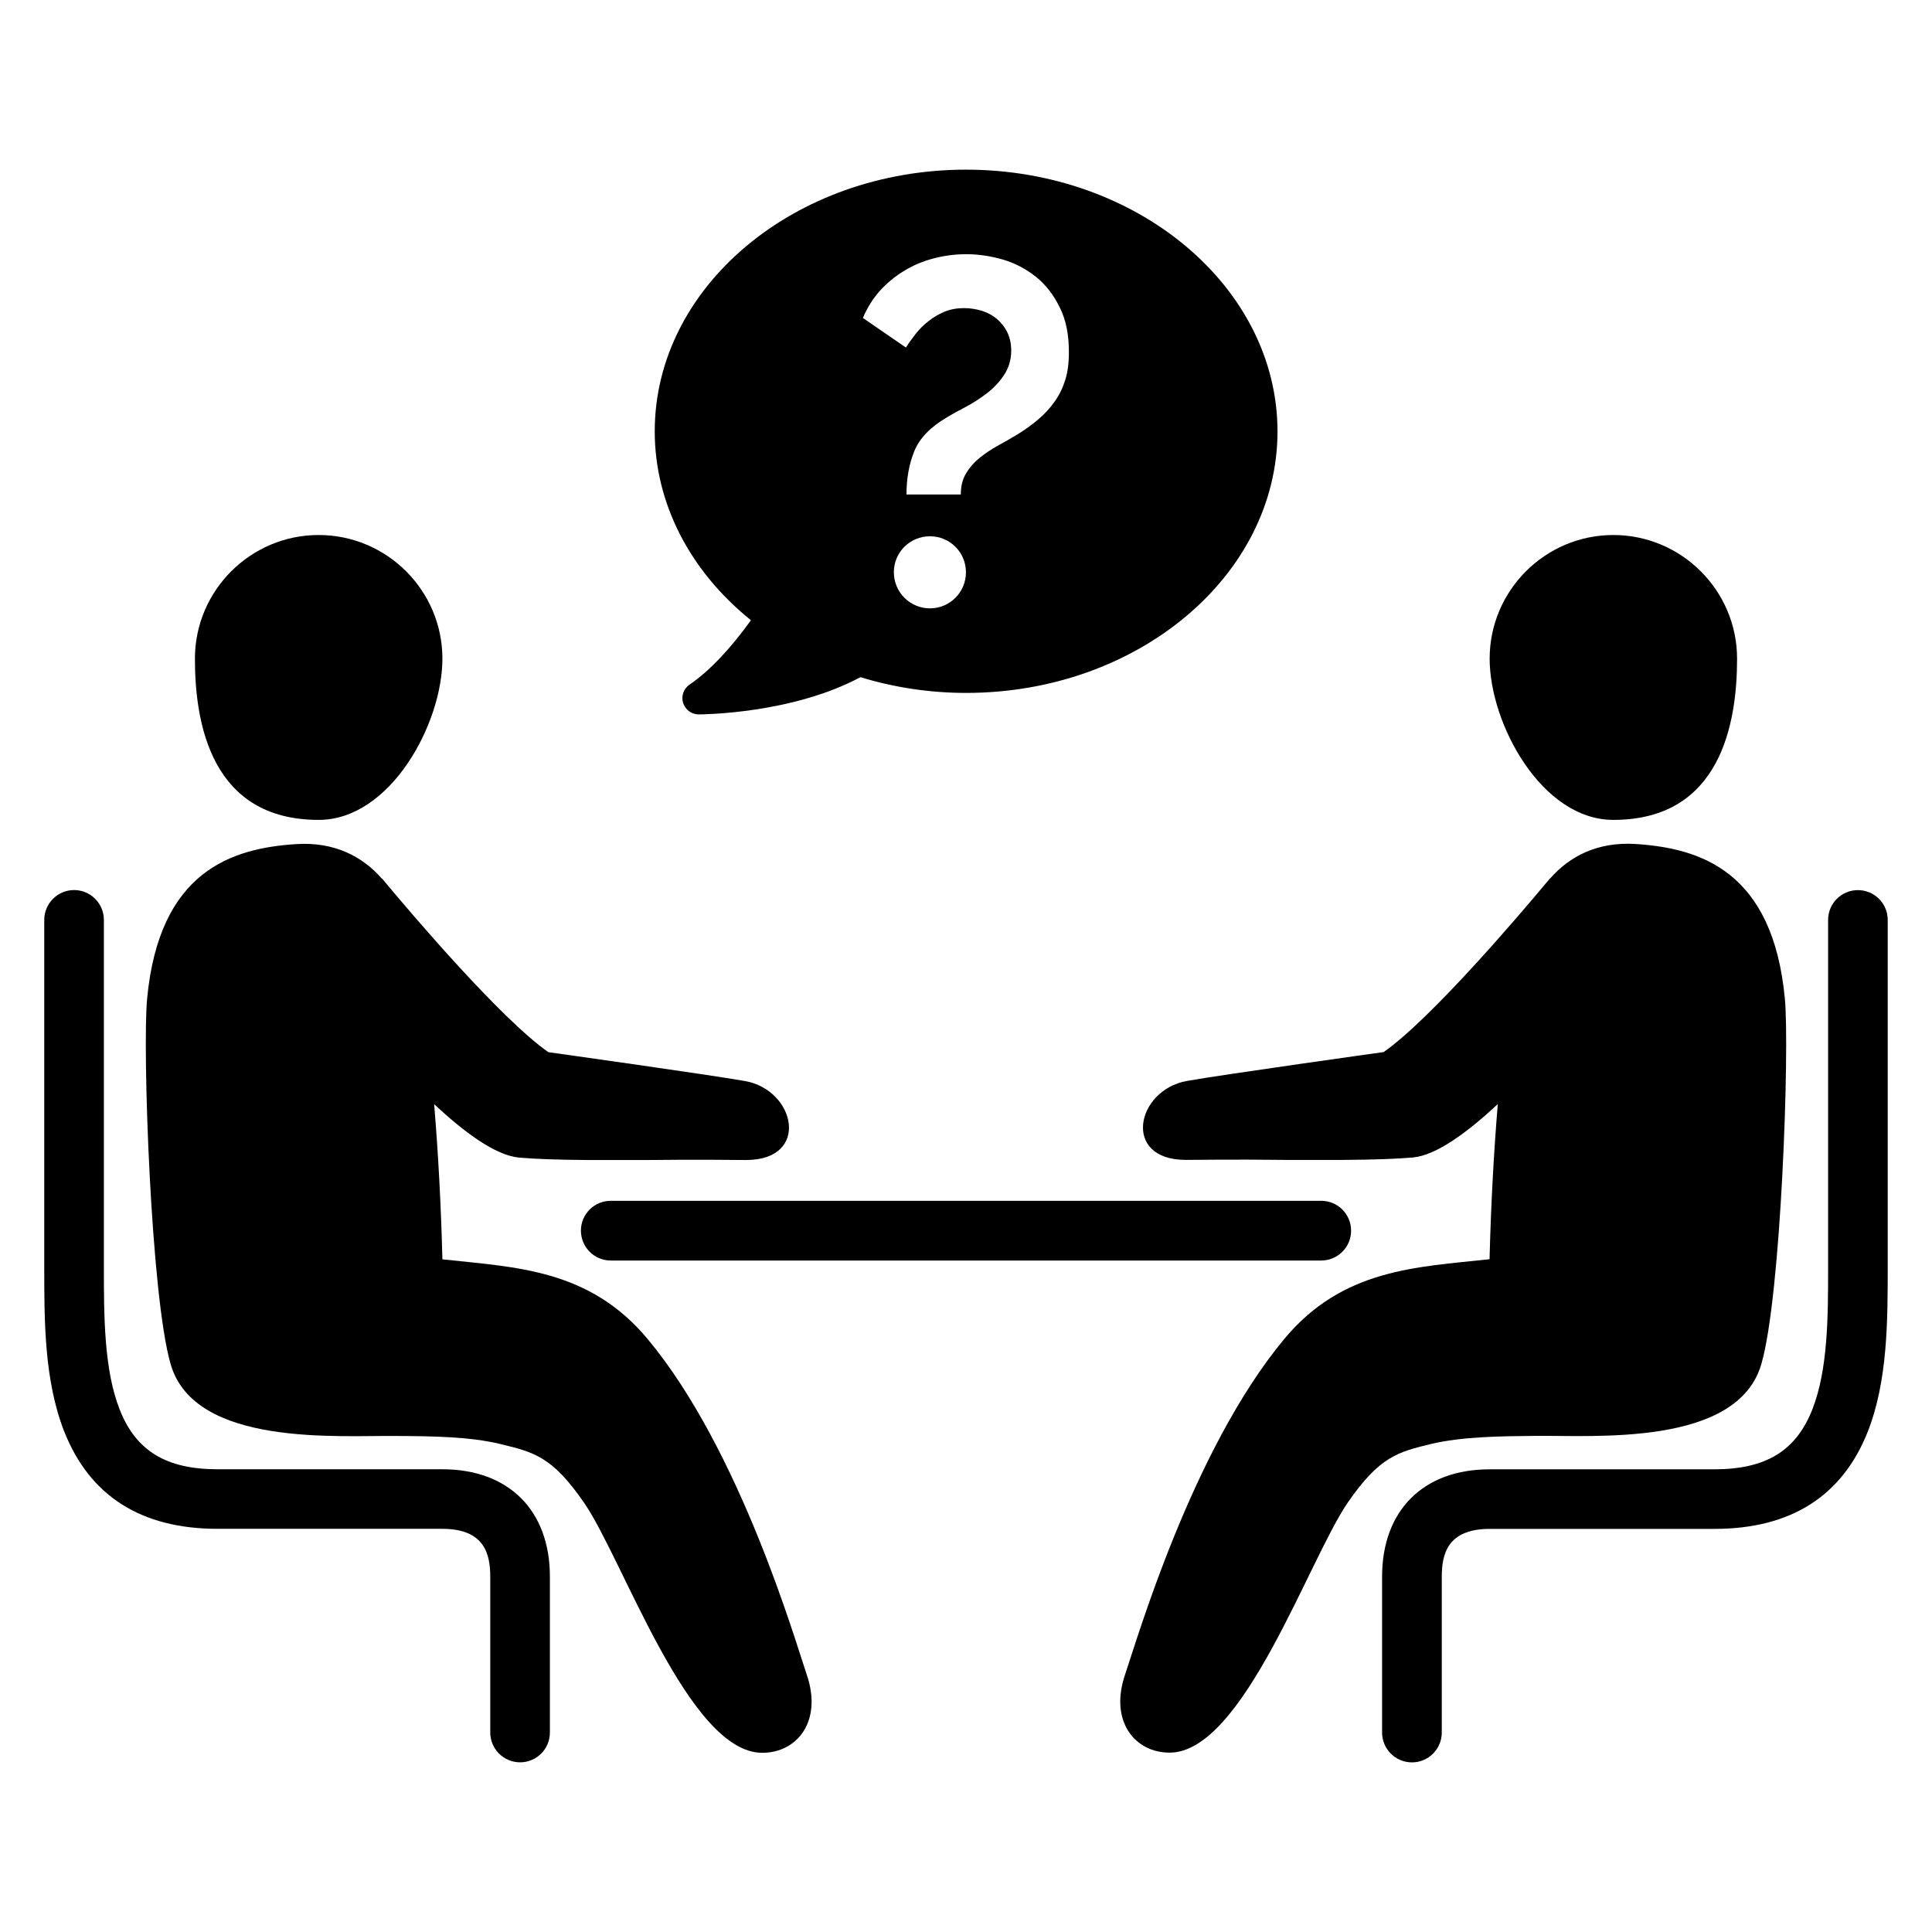 <?xml version="1.0" encoding="UTF-8"?>
<!-- Uploaded to: SVG Repo, www.svgrepo.com, Generator: SVG Repo Mixer Tools -->
<svg fill="#000000" width="800px" height="800px" version="1.1" viewBox="144 144 512 512" xmlns="http://www.w3.org/2000/svg">
 <g>
  <path d="m228.45 361.28c19.023 0 32.793-25.512 32.793-42.719 0-18.074-14.719-32.777-32.793-32.777-18.074 0-32.793 14.719-32.793 32.777-0.004 17.207 4.363 42.719 32.793 42.719z"/>
  <path d="m315.65 498.88c-15.512-18.641-35.023-19.023-54.41-21.145-0.367-14.703-1.145-28.625-2.184-41.113 7.848 7.312 16.152 13.559 22.488 14.152 4.215 0.383 10.734 0.594 18.047 0.641h16.242c13.754-0.168 22.594 0 25.879 0 17.113 0 13.16-18.504-0.215-20.914-9.48-1.695-52.168-7.664-52.168-7.664-12.656-8.809-36.824-37.328-42.719-44.395-0.289-0.367-0.609-0.734-0.902-1.082-0.105-0.121-0.441-0.52-0.441-0.52l-0.074-0.004c-5.16-5.894-12.609-9.77-22.625-9.145-17.145 1.082-36.41 7.113-39.586 41.039-1.25 13.297 0.977 78.793 6.258 96.855 6.398 21.895 44.535 18.777 59.801 18.961 9.586 0.055 19.512 0.164 27.68 2.164 8.793 2.137 13.633 3.312 22.031 15.48 10.398 15.055 27.727 66.32 47.25 66.32 9.312 0 16.016-8.441 11.785-20.734-2.977-8.73-17.617-59.465-42.137-88.898z"/>
  <path d="m297.95 470.14c0 4.352 3.527 7.91 7.894 7.91h188.3c4.367 0 7.91-3.543 7.91-7.91 0-4.367-3.527-7.91-7.91-7.91h-188.3c-4.367 0-7.894 3.543-7.894 7.91z"/>
  <path d="m261.24 533.37h-59.59c-13.617 0-21.617-4.871-25.922-15.801-4.199-10.625-4.199-24.961-4.199-38.184v-91.602c0-4.352-3.527-7.91-7.894-7.91-4.363 0-7.906 3.559-7.906 7.91v92.195c0 14.031 0 29.953 5.297 43.391 6.762 17.113 20.426 25.785 40.625 25.785h59.57c11.25 0 12.703 6.777 12.703 12.688v41.281c0 4.367 3.543 7.91 7.91 7.91 4.367 0 7.894-3.527 7.894-7.91v-41.281c0-17.574-10.918-28.473-28.488-28.473z"/>
  <path d="m571.55 361.28c28.41 0 32.793-25.512 32.793-42.719 0-18.074-14.734-32.777-32.793-32.777-18.062 0-32.777 14.719-32.777 32.777-0.004 17.207 13.77 42.719 32.777 42.719z"/>
  <path d="m550.97 524.52c15.25-0.184 53.387 2.914 59.785-18.961 5.297-18.062 7.512-83.555 6.258-96.855-3.176-33.922-22.457-39.938-39.586-41.039-10.016-0.625-17.48 3.25-22.625 9.145h-0.062s-0.32 0.398-0.426 0.52c-0.305 0.352-0.609 0.719-0.918 1.082-5.894 7.07-30.062 35.586-42.719 44.395 0 0-42.688 5.969-52.184 7.664-13.375 2.414-17.328 20.914-0.215 20.914 3.281 0 12.137-0.168 25.879 0h16.242c7.312-0.047 13.816-0.258 18.047-0.641 6.32-0.594 14.641-6.84 22.488-14.152-1.039 12.488-1.816 26.41-2.184 41.113-19.406 2.121-38.914 2.504-54.41 21.145-24.504 29.449-39.16 80.168-42.168 88.883-4.215 12.305 2.473 20.734 11.801 20.734 19.496 0 36.855-51.25 47.234-66.32 8.41-12.168 13.25-13.344 22.031-15.48 8.203-1.945 18.129-2.055 27.73-2.144z"/>
  <path d="m636.36 379.89c-4.367 0-7.894 3.543-7.894 7.91v92.195c0 12.625 0 26.961-4.199 37.586-4.32 10.93-12.32 15.801-25.938 15.801l-59.559 0.004c-17.586 0-28.504 10.902-28.504 28.473v41.281c0 4.367 3.543 7.91 7.91 7.91 4.367 0 7.91-3.527 7.91-7.91v-41.281c0-5.91 1.449-12.688 12.703-12.688h59.555c20.199 0 33.879-8.672 40.641-25.785 5.281-13.449 5.281-29.375 5.281-44v-91.602c0-4.352-3.527-7.894-7.906-7.894z"/>
  <path d="m400 188.96c-45.48 0-82.488 31.098-82.488 69.344 0 18.977 9.238 36.992 25.496 50.059-5.481 7.633-11.07 13.527-16.289 17.082-1.559 1.07-2.231 3.008-1.695 4.824 0.594 1.816 2.231 3.055 4.137 3.055 1.039 0 24.777-0.168 42.855-9.863 9.082 2.762 18.488 4.168 28.016 4.168 45.48 0 82.52-31.098 82.52-69.328-0.051-38.242-37.07-69.34-82.551-69.34zm-9.543 116.26c-5.312 0-9.574-4.289-9.574-9.574 0-5.281 4.258-9.527 9.574-9.527 5.266 0 9.527 4.246 9.527 9.527 0.016 5.297-4.262 9.574-9.527 9.574zm35.879-60.625c-0.656 2.106-1.586 4.09-2.84 5.816-1.223 1.727-2.625 3.297-4.32 4.703-1.633 1.406-3.512 2.762-5.602 4.047-1.754 1.07-3.512 2.062-5.25 3.008-1.754 0.977-3.328 2.062-4.777 3.207-1.457 1.203-2.633 2.559-3.547 4.102-0.918 1.527-1.375 3.375-1.375 5.559h-14.398c0-4.289 0.703-8.121 2.09-11.512 1.406-3.418 4.273-6.383 8.656-8.945 1.297-0.793 2.914-1.695 4.84-2.688 1.91-0.992 3.785-2.199 5.617-3.586 1.832-1.406 3.391-3.008 4.641-4.914 1.25-1.863 1.91-4.047 1.91-6.473 0-1.848-0.352-3.465-1.039-4.871s-1.602-2.551-2.777-3.543c-1.129-0.961-2.441-1.648-3.969-2.152-1.527-0.441-3.082-0.703-4.656-0.703-1.922 0-3.68 0.305-5.25 0.961-1.574 0.672-2.977 1.48-4.246 2.519-1.266 0.945-2.398 2.106-3.418 3.391-0.992 1.281-1.863 2.473-2.551 3.574l-11.391-7.832c1.129-2.734 2.641-5.113 4.519-7.223 1.879-2.062 4.016-3.832 6.398-5.266 2.398-1.48 4.992-2.551 7.816-3.297 2.809-0.734 5.68-1.113 8.656-1.113 3.297 0 6.578 0.504 9.816 1.449 3.223 0.961 6.106 2.519 8.703 4.582 2.566 2.09 4.656 4.777 6.258 8.078 1.633 3.25 2.414 7.176 2.414 11.711 0.016 2.797-0.273 5.269-0.93 7.41z"/>
 </g>
</svg>